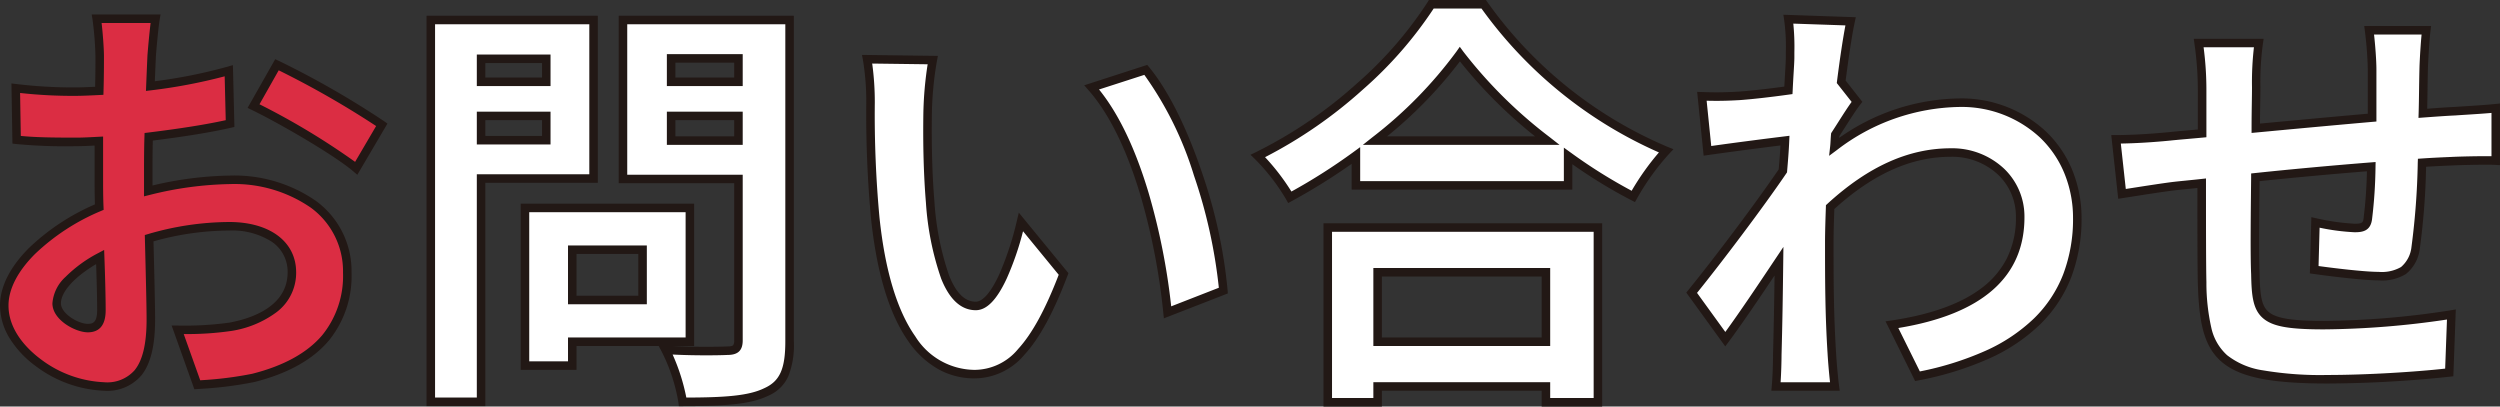 <svg xmlns="http://www.w3.org/2000/svg" width="293.351" height="47.7" viewBox="0 0 293.351 47.7">
  <rect x="0" y="0" width="293.351" height="47.7" fill="#333333" stroke="none"/>
  <g id="グループ_620" data-name="グループ 620" transform="translate(-9425.05 304.3)">
    <path id="パス_377" data-name="パス 377" d="M-232.35-35.9v2.7H-240v-2.7ZM-240-26.35V-29.2h7.65v2.85Zm13.2,4.5v-18.6h-19.1V4.35h5.9v-26.2Zm5.75,8.35v5.9h-8.25v-5.9Zm5.55,10.8V-18.4h-19.35V.1h5.55V-2.7Zm-2.2-23.6v-2.9h7.9v2.9Zm7.9-9.65v2.75h-7.9v-2.75Zm6-4.5h-19.55V-21.8h13.55V-2.85c0,.9-.35,1.2-1.3,1.2-.95.05-4.35.1-7.25-.1a21.29,21.29,0,0,1,2,6.1c4.6,0,7.75-.15,9.8-1.15,2.1-.95,2.75-2.65,2.75-5.95Zm16.8,4.7-7.7-.1a30.392,30.392,0,0,1,.4,5.1c0,3.05.05,8.9.55,13.5,1.4,13.4,6.15,18.35,11.65,18.35,4,0,7.15-3.05,10.45-11.75l-5-6.1c-.95,4-2.95,9.85-5.3,9.85-3.15,0-4.65-4.95-5.35-12.15-.3-3.6-.35-7.35-.3-10.6A40.451,40.451,0,0,1-187-35.75Zm25,1.15-6.35,2.05c5.45,6.2,8.1,18.35,8.9,26.4l6.55-2.55C-153.45-16.35-157.25-28.85-162-34.6Zm46.95,23.75V-2.7H-134.8v-8.15ZM-140.65,4.4h5.85V2.55h19.75V4.4h6.1V-16.1h-31.7Zm5.55-30.7a51.088,51.088,0,0,0,9.95-10.15A54.773,54.773,0,0,0-114.9-26.3Zm6.6-16c-3.75,6.1-11.75,13.65-20.35,17.8a24.28,24.28,0,0,1,3.75,4.85,69.663,69.663,0,0,0,7.75-4.9v3.5h24.9V-24.5a59.974,59.974,0,0,0,7.65,4.75,29.063,29.063,0,0,1,3.85-5.35,50.229,50.229,0,0,1-21.4-17.2Zm42.1,6.25c0,.55-.1,1.95-.2,3.85-2.15.3-4.35.55-5.8.65a42.96,42.96,0,0,1-4.35.05l.65,6.4c2.8-.4,6.65-.9,9.1-1.2-.05,1.2-.15,2.4-.25,3.55-2.85,4.2-7.85,10.8-10.7,14.3L-94-3c1.75-2.35,4.2-6,6.3-9.15-.05,4.2-.1,7.1-.2,11,0,.8-.05,2.6-.15,3.7h6.9c-.15-1.15-.3-2.95-.35-3.85-.3-4.7-.3-8.9-.3-13,0-1.3.05-2.75.1-4.2,4.2-3.85,8.85-6.4,14.15-6.4,5,0,8.15,3.6,8.15,7.5C-59.35-9.6-65.65-6-74.45-4.7l3,6.05c12.4-2.45,18.75-8.5,18.75-18.6-.05-8.05-6.1-13.5-13.8-13.5A24.554,24.554,0,0,0-81.2-25.6c.05-.45.05-.95.1-1.4.85-1.3,1.85-2.95,2.55-3.85L-80.4-33.2c.4-3.15.8-5.7,1.1-7.1l-7.3-.25A27.607,27.607,0,0,1-86.4-36.05Zm74.65-3.2h-6.7a42.062,42.062,0,0,1,.35,4.6V-29c-4.55.4-9.4.85-13.65,1.25,0-1.95.05-3.65.05-4.8a33.121,33.121,0,0,1,.3-5.2h-7.05a38.621,38.621,0,0,1,.4,5.55v5.05c-1.6.15-2.9.25-3.8.35-2.55.25-4.85.35-6.3.35l.7,6.4c1.3-.2,4.4-.7,6-.9.85-.1,2-.2,3.35-.35,0,4.65,0,9.5.05,11.65C-37.8-1-36.25,1.7-23.3,1.7A141.447,141.447,0,0,0-9.05.9l.25-6.8A100.735,100.735,0,0,1-23.75-4.65c-7.5,0-7.95-1.1-8.05-6-.1-2.15-.05-6.75,0-11.35,4.25-.45,9.15-.9,13.6-1.25a55.089,55.089,0,0,1-.4,6.05c-.1.95-.55,1.15-1.55,1.15a26.491,26.491,0,0,1-4.6-.65l-.15,5.55a75.675,75.675,0,0,0,7.55.75c2.55,0,3.8-.65,4.35-3.3a87.719,87.719,0,0,0,.75-10c1.45-.1,2.75-.15,3.85-.2,1.3-.05,3.95-.1,4.8-.05V-30.1c-1.45.15-3.4.25-4.8.35-1.15.05-2.4.15-3.75.25.05-1.65.05-3.45.1-5.4C-12-36.25-11.85-38.45-11.75-39.25Z" transform="translate(9721.5 -261.5)" fill="#fff"/>
    <path id="パス_376" data-name="パス 376" d="M21.8-40.6H14.9a40.239,40.239,0,0,1,.35,4.4c0,.85,0,2.3-.05,4.05-1,.05-2,.1-2.9.1a55.445,55.445,0,0,1-6.9-.4l.1,6.05a61.3,61.3,0,0,0,7,.25c.8,0,1.7-.05,2.65-.1v4.2c0,1.15,0,2.35.05,3.55C9.05-15.85,4.05-11.3,4.05-6.95c0,5.3,6.85,9.5,11.7,9.5,3.3,0,5.5-1.65,5.5-7.85,0-1.7-.1-5.6-.2-9.55a33.71,33.71,0,0,1,9.4-1.4c4.35,0,7.35,2,7.35,5.4,0,3.65-3.2,5.65-7.25,6.4a38.5,38.5,0,0,1-6.15.35l2.3,6.45a45.78,45.78,0,0,0,6.55-.8C41.2-.45,44.3-4.9,44.3-10.8c0-6.9-6.05-10.9-13.75-10.9a41.43,41.43,0,0,0-9.6,1.3v-1.85c0-1.45,0-3,.05-4.5,3.25-.4,6.7-.9,9.55-1.55l-.15-6.2a61.236,61.236,0,0,1-9.2,1.8c.05-1.25.1-2.45.15-3.55C21.45-37.55,21.65-39.7,21.8-40.6Zm14.25,5.4L33.3-30.35c3.1,1.5,9.65,5.25,12.05,7.3l3-5.1A104.484,104.484,0,0,0,36.05-35.2ZM10.2-7.2c0-1.75,2.05-3.8,5.1-5.45.1,2.7.15,5,.15,6.25,0,1.7-.7,2.1-1.6,2.1C12.55-4.3,10.2-5.65,10.2-7.2Z" transform="translate(9421.5 -261.5)" fill="#db2d43"/>
    <path id="お問い合わせ_-_アウトライン" data-name="お問い合わせ - アウトライン" d="M21.22-42.8h6.69l.149.213A49.623,49.623,0,0,0,49.237-25.564l.677.272-.5.533a28.513,28.513,0,0,0-3.78,5.255l-.236.416-.426-.217a58.5,58.5,0,0,1-6.923-4.227v2.981H12.15v-3.022a71.1,71.1,0,0,1-7.01,4.361l-.437.239-.241-.436A23.959,23.959,0,0,0,.8-24.14l-.518-.5.648-.312A52.355,52.355,0,0,0,12.81-33.041a45.419,45.419,0,0,0,8.264-9.52Zm6.17,1H21.778a46.941,46.941,0,0,1-8.3,9.5A53.914,53.914,0,0,1,1.993-24.358a26.149,26.149,0,0,1,3.094,4.034,68.382,68.382,0,0,0,7.267-4.629l.8-.585v3.988h23.9v-3.926l.792.57a60.4,60.4,0,0,0,7.163,4.492,30.216,30.216,0,0,1,3.2-4.5A50.852,50.852,0,0,1,27.39-41.8Zm-163.081.7h8.08l-.1.582c-.153.919-.353,3.12-.444,4.3-.038.842-.08,1.812-.126,2.95a59.537,59.537,0,0,0,8.538-1.711l.623-.18.176,7.257-.4.091c-2.332.532-5.337,1.025-9.174,1.506-.037,1.354-.037,2.726-.037,4.057v1.214a41.7,41.7,0,0,1,9.1-1.164,16.8,16.8,0,0,1,10.063,2.963A10.194,10.194,0,0,1-105.2-10.8a11.983,11.983,0,0,1-2.661,7.96c-1.893,2.248-4.843,3.888-8.767,4.875l-.016,0a44.645,44.645,0,0,1-6.429.8l-.57.042L-126.309-4.6h.709a38.371,38.371,0,0,0,6.063-.342c2.555-.474,6.837-1.871,6.837-5.908a4.228,4.228,0,0,0-1.835-3.568,8.618,8.618,0,0,0-5.015-1.332,33.113,33.113,0,0,0-8.89,1.273c.1,3.874.19,7.526.19,9.177,0,3.069-.531,5.217-1.624,6.565A5.255,5.255,0,0,1-134.25,3.05,14.291,14.291,0,0,1-142.216.19a11.782,11.782,0,0,1-3.011-3.153A7.421,7.421,0,0,1-146.45-6.95c0-2.2,1.181-4.539,3.416-6.767a26.193,26.193,0,0,1,7.722-5.1c-.037-1.094-.037-2.178-.037-3.229v-3.673c-.764.04-1.487.073-2.15.073a62.181,62.181,0,0,1-7.058-.253l-.434-.051-.117-7.059.568.067a55.231,55.231,0,0,0,6.841.4c.748,0,1.583-.036,2.412-.076.038-1.534.038-2.793.038-3.574a39.8,39.8,0,0,0-.343-4.318Zm6.913,1h-5.749c.139,1.151.276,3.022.276,3.9s0,2.307-.05,4.064l-.013.462-.462.023c-.989.049-2.012.1-2.925.1a56.017,56.017,0,0,1-6.391-.339l.083,5.039c1.665.166,3.619.2,6.507.2.742,0,1.579-.044,2.465-.091l.685-.036v4.727c0,1.15,0,2.34.05,3.529l.014.344-.316.136a25.373,25.373,0,0,0-7.726,5.032c-2.042,2.036-3.122,4.131-3.122,6.058,0,3.052,2.4,5.279,3.828,6.335A13.247,13.247,0,0,0-134.25,2.05a4.271,4.271,0,0,0,3.6-1.415c.943-1.163,1.4-3.1,1.4-5.935,0-1.646-.093-5.319-.191-9.208l-.018-.713.368-.109a34.219,34.219,0,0,1,9.541-1.42c4.769,0,7.85,2.316,7.85,5.9a5.773,5.773,0,0,1-2.293,4.677,11.965,11.965,0,0,1-5.366,2.214h-.007a35.539,35.539,0,0,1-5.526.355l1.935,5.425a42.719,42.719,0,0,0,6.092-.76c3.712-.935,6.484-2.465,8.239-4.548A11.014,11.014,0,0,0-106.2-10.8a9.228,9.228,0,0,0-3.788-7.638A15.809,15.809,0,0,0-119.45-21.2a41.214,41.214,0,0,0-9.479,1.285l-.621.155v-2.49c0-1.479,0-3.008.05-4.517l.014-.427.424-.052c3.789-.466,6.772-.942,9.1-1.452l-.125-5.147A62.907,62.907,0,0,1-128.74-32.2l-.583.071.023-.587c.056-1.4.105-2.565.15-3.553v-.016C-129.072-37.28-128.918-39-128.777-40.1ZM62.81-41.07l8.5.291-.125.584c-.3,1.4-.687,3.887-1.066,6.851l1.962,2.493-.24.309c-.482.62-1.129,1.634-1.754,2.615-.234.368-.476.747-.706,1.1-.006.068-.011.137-.016.207A24.911,24.911,0,0,1,83.5-31.25a14.512,14.512,0,0,1,10.114,3.87,13.181,13.181,0,0,1,3.052,4.43,14.787,14.787,0,0,1,1.134,5.7,19.253,19.253,0,0,1-1.22,7.007,15.669,15.669,0,0,1-3.655,5.521,20.929,20.929,0,0,1-6.007,4.01A37.473,37.473,0,0,1,78.647,1.84l-.375.074L74.8-5.094l.68-.1C80.1-5.877,83.668-7.161,86.09-9.01a10.063,10.063,0,0,0,2.969-3.52A10.706,10.706,0,0,0,90.1-17.4a6.765,6.765,0,0,0-2.05-4.859,7.894,7.894,0,0,0-5.6-2.144c-4.64,0-9.109,2.005-13.658,6.128-.047,1.355-.092,2.745-.092,3.972,0,4.073,0,8.284.3,12.968.047.848.194,2.643.347,3.817l.074.565H61.4l.05-.545c.1-1.048.148-2.826.148-3.655v-.013c.082-3.214.133-5.8.179-9.307C59.8-7.518,57.856-4.655,56.4-2.7l-.407.546L51.42-8.468l.243-.3c2.856-3.507,7.772-10,10.6-14.157.079-.908.157-1.86.209-2.808-2.374.295-5.848.747-8.5,1.126l-.516.074-.761-7.488.573.02c.644.022,1.182.033,1.694.033.811,0,1.615-.025,2.606-.082,1.316-.091,3.294-.309,5.355-.59q.044-.8.083-1.457c.055-.94.094-1.62.094-1.954q0-.31,0-.624a22.9,22.9,0,0,0-.2-3.8Zm7.283,1.25-6.116-.209a27.253,27.253,0,0,1,.125,3.361q0,.311,0,.619c0,.363-.04,1.055-.1,2.012-.032.549-.068,1.171-.1,1.864l-.022.412-.409.057c-2.229.311-4.41.555-5.835.654h-.006c-1.012.058-1.835.084-2.667.084-.364,0-.74-.005-1.156-.016l.54,5.315c2.819-.4,6.37-.856,8.594-1.128l.585-.072-.025.589c-.05,1.206-.152,2.426-.251,3.573l-.011.13-.073.108C60.41-18.411,55.6-12.048,52.68-8.433L56-3.848c1.632-2.238,3.782-5.432,5.881-8.58l.936-1.4-.02,1.687c-.053,4.41-.1,7.289-.2,11,0,.737-.038,2.125-.11,3.194h5.8C68.156.9,68.042-.539,68-1.272c-.3-4.712-.3-8.939-.3-13.028,0-1.309.051-2.787.1-4.217l.007-.21.155-.142C72.757-23.264,77.5-25.4,82.45-25.4a8.886,8.886,0,0,1,6.3,2.431A7.755,7.755,0,0,1,91.1-17.4c.045,7.07-4.933,11.473-14.8,13.089L78.827.784A36.013,36.013,0,0,0,86.5-1.624a19.937,19.937,0,0,0,5.722-3.814,14.675,14.675,0,0,0,3.424-5.171A18.256,18.256,0,0,0,96.8-17.25a13.788,13.788,0,0,0-1.055-5.311,12.187,12.187,0,0,0-2.821-4.1A13.518,13.518,0,0,0,83.5-30.25,24.191,24.191,0,0,0,69.1-25.2l-.922.685.127-1.141c.023-.211.035-.434.048-.671s.026-.49.052-.729l.013-.119.065-.1c.246-.376.51-.791.766-1.192.543-.853,1.1-1.73,1.572-2.377l-1.742-2.213.026-.208C69.447-35.968,69.8-38.3,70.093-39.82ZM-96.4-40.95h20.1v19.6H-89.5V4.85h-6.9Zm19.1,1H-95.4V3.85h4.9v-26.2h13.2Zm3.45-1H-53.3v38.2a9.946,9.946,0,0,1-.631,4.059,4.487,4.487,0,0,1-2.407,2.343c-2.069,1.007-5.116,1.2-10.013,1.2h-.445l-.052-.442a20.643,20.643,0,0,0-1.945-5.924l-.364-.685H-78.8V.6h-6.55V-18.9H-65V-2.2h-2.509c1.461.077,2.906.095,3.929.095,1.118,0,2.038-.022,2.454-.044h.026c.433,0,.6-.072.67-.132a.893.893,0,0,0,.13-.568V-21.3H-73.85Zm19.55,1H-72.85V-22.3H-59.3V-2.85c0,1.171-.551,1.7-1.786,1.7-.4.021-1.293.045-2.494.045-1.026,0-2.474-.018-3.944-.094a23.123,23.123,0,0,1,1.607,5.049c4.5-.011,7.312-.2,9.148-1.1l.013-.006C-54.943,1.924-54.3.486-54.3-2.75ZM-66-17.9H-84.35V-.4h4.55V-3.2H-66ZM130.969-39.75h7.847l-.07.562c-.1.771-.246,2.942-.3,4.3-.024.931-.036,1.826-.048,2.691-.01.747-.02,1.462-.037,2.153l.048,0c1.119-.084,2.176-.163,3.159-.206.42-.03.885-.06,1.377-.091,1.122-.072,2.395-.153,3.4-.257l.551-.057v7.235l-.529-.031c-.221-.013-.6-.02-1.1-.02-1.183,0-2.763.036-3.65.07l-.572.025c-.846.037-1.791.079-2.816.144a82.673,82.673,0,0,1-.74,9.624l0,.008a4.471,4.471,0,0,1-1.626,2.951,5.329,5.329,0,0,1-3.213.748c-1.916,0-6.151-.545-7.621-.755l-.441-.063.178-6.6.594.134a26.25,26.25,0,0,0,4.49.638c.889,0,.993-.133,1.053-.7l0-.021a52.077,52.077,0,0,0,.381-5.434c-4.13.33-8.661.747-12.592,1.158-.047,4.375-.092,8.811,0,10.876v.013c.051,2.511.218,3.752,1.071,4.464.9.753,2.718,1.046,6.479,1.046a99.921,99.921,0,0,0,14.865-1.243l.608-.105-.288,7.844-.425.051a141.086,141.086,0,0,1-14.309.8c-6.75,0-10.361-.739-12.464-2.553-2.159-1.861-2.657-4.813-2.786-9.283-.048-2.073-.05-6.611-.05-11.107-.469.05-.91.094-1.313.134-.568.057-1.058.106-1.479.155-1.244.156-3.459.5-4.924.733l-1.058.165-.516.079-.817-7.474h.558c1.693,0,4.029-.13,6.249-.347.543-.06,1.231-.121,2.028-.191.4-.036.85-.075,1.324-.118V-32.2a37.915,37.915,0,0,0-.4-5.481l-.079-.569h8.2l-.084.573a32.918,32.918,0,0,0-.295,5.127c0,.5-.009,1.1-.02,1.793-.012.743-.025,1.569-.029,2.458,5.025-.472,9.072-.843,12.649-1.159V-34.65a41.852,41.852,0,0,0-.344-4.526Zm6.726,1H132.12c.14,1.192.28,3.05.28,4.1v6.108l-.456.04c-3.815.335-8.151.732-13.647,1.25l-.547.051v-.549c0-1.107.016-2.125.03-3.022.011-.688.02-1.282.02-1.778a35.959,35.959,0,0,1,.227-4.7h-5.906a38.13,38.13,0,0,1,.329,5.05v5.505l-.453.042c-.646.06-1.25.114-1.783.16-.792.07-1.477.13-2.009.189H108.2c-2.017.2-4.133.324-5.792.348l.583,5.33.539-.084c1.472-.231,3.7-.579,4.959-.737.433-.051.927-.1,1.5-.158.555-.056,1.185-.118,1.857-.193l.555-.062v.559c0,4.668,0,9.494.05,11.638a24.107,24.107,0,0,0,.573,5.308,6.07,6.07,0,0,0,1.866,3.243A8.924,8.924,0,0,0,119.064.652,40.54,40.54,0,0,0,126.7,1.2c4.678,0,10.446-.376,13.766-.747l.212-5.759A102.408,102.408,0,0,1,126.25-4.15c-4.127,0-5.99-.335-7.121-1.279-1.251-1.045-1.379-2.739-1.429-5.2-.1-2.167-.049-6.847,0-11.372l0-.445.442-.047c4.213-.446,9.175-.9,13.613-1.251l.551-.043-.012.552a55.225,55.225,0,0,1-.4,6.1c-.159,1.464-1.139,1.587-2.046,1.587a25.382,25.382,0,0,1-4.116-.535l-.122,4.5c1.723.236,5.343.683,7.038.683a4.528,4.528,0,0,0,2.637-.565A3.566,3.566,0,0,0,136.51-13.8a86.718,86.718,0,0,0,.741-9.923l.018-.448.448-.031c1.211-.084,2.315-.132,3.288-.175l.574-.026c.9-.035,2.5-.071,3.692-.071q.358,0,.631,0V-29.55c-.911.081-1.951.148-2.887.207-.493.031-.959.061-1.377.091h-.014c-.97.042-2.021.121-3.134.2l-1.154.086.017-.555c.026-.855.038-1.747.051-2.692.012-.869.025-1.768.049-2.706v-.006C137.492-36.05,137.6-37.738,137.7-38.75ZM24.843-37.31l.412.566a54.231,54.231,0,0,0,10.154,10.05l1.141.894H13.464l1.125-.892a50.245,50.245,0,0,0,9.851-10.045Zm8.83,10.51a54.934,54.934,0,0,1-8.815-8.8,50.811,50.811,0,0,1-8.545,8.8ZM-68.2-36.45h8.9v3.75h-8.9Zm7.9,1h-6.9v1.75h6.9Zm-30.2-.95h8.65v3.7H-90.5Zm7.65,1H-89.5v1.7h6.65Zm37.542-.958,8.913.116-.114.588a39.977,39.977,0,0,0-.591,6v.008c-.06,3.9.04,7.453.3,10.549a32.836,32.836,0,0,0,1.722,8.632C-34.255-8.4-33.231-7.4-31.95-7.4c.815,0,1.781-1.114,2.722-3.136a35.647,35.647,0,0,0,2.092-6.33l.233-.982,5.823,7.1-.1.271c-1.647,4.343-3.3,7.385-5.062,9.3A7.693,7.693,0,0,1-32.1,1.6,8.666,8.666,0,0,1-36.282.557a10.679,10.679,0,0,1-3.589-3.319c-2.235-3.175-3.707-8.032-4.376-14.436A131.985,131.985,0,0,1-44.8-30.75a29.655,29.655,0,0,0-.391-5Zm7.712,1.1-6.51-.085A33.386,33.386,0,0,1-43.8-30.75,131.039,131.039,0,0,0-43.253-17.3c.651,6.235,2.064,10.933,4.2,13.966A8.283,8.283,0,0,0-32.1.6a6.661,6.661,0,0,0,5.119-2.451c1.635-1.779,3.194-4.629,4.76-8.707l-4.185-5.106a34.422,34.422,0,0,1-1.916,5.549C-29.484-7.615-30.671-6.4-31.95-6.4c-1.712,0-3.077-1.241-4.058-3.689A33.755,33.755,0,0,1-37.8-19v-.007c-.261-3.128-.362-6.709-.3-10.645A42.338,42.338,0,0,1-37.6-35.258Zm-76.559-.6.421.2a104.838,104.838,0,0,1,12.375,7.094l.371.266-3.534,6.008-.453-.387c-2.273-1.942-8.712-5.667-11.943-7.23l-.48-.232Zm11.84,7.847a107.47,107.47,0,0,0-11.432-6.539L-116-30.565a84.653,84.653,0,0,1,11.218,6.759Zm90.484-7.174.216.262c2.227,2.7,4.434,7.1,6.214,12.4a59.324,59.324,0,0,1,3,13.786l.026.368L-9.882-5.445-9.948-6.1a76.142,76.142,0,0,0-2.688-13.8c-1.626-5.427-3.675-9.572-6.09-12.32l-.5-.572Zm8.4,26.149A60.1,60.1,0,0,0-6.349-22.2a40.764,40.764,0,0,0-5.824-11.815L-17.488-32.3c2.3,2.842,4.252,6.913,5.811,12.116A76.994,76.994,0,0,1-9.021-6.854ZM-90.5-29.7h8.65v3.85H-90.5Zm7.65,1H-89.5v1.85h6.65Zm14.65-1h8.9v3.9h-8.9Zm7.9,1h-6.9v1.9h6.9ZM8.85-16.6h32.7V4.9h-7.1V3.05H15.7V4.9H8.85Zm31.7,1H9.85V3.9H14.7V2.05H35.45V3.9h5.1ZM-79.8-14h9.25v6.9H-79.8Zm8.25,1H-78.8v4.9h7.25Zm-62.68-.473.03.8c.093,2.5.15,4.906.15,6.268,0,1.725-.707,2.6-2.1,2.6-1.421,0-4.15-1.436-4.15-3.4a4.677,4.677,0,0,1,1.544-3.108,15.576,15.576,0,0,1,3.818-2.782ZM-136.15-4.8c.557,0,1.1-.124,1.1-1.6,0-1.2-.045-3.223-.12-5.409-2.566,1.524-4.13,3.253-4.13,4.609C-139.3-6.01-137.279-4.8-136.15-4.8ZM14.7-11.35H35.45V-2.2H14.7Zm19.75,1H15.7V-3.2H34.45Z" transform="translate(9571.5 -261.5)" fill="#221815"/>
  </g>
</svg>
